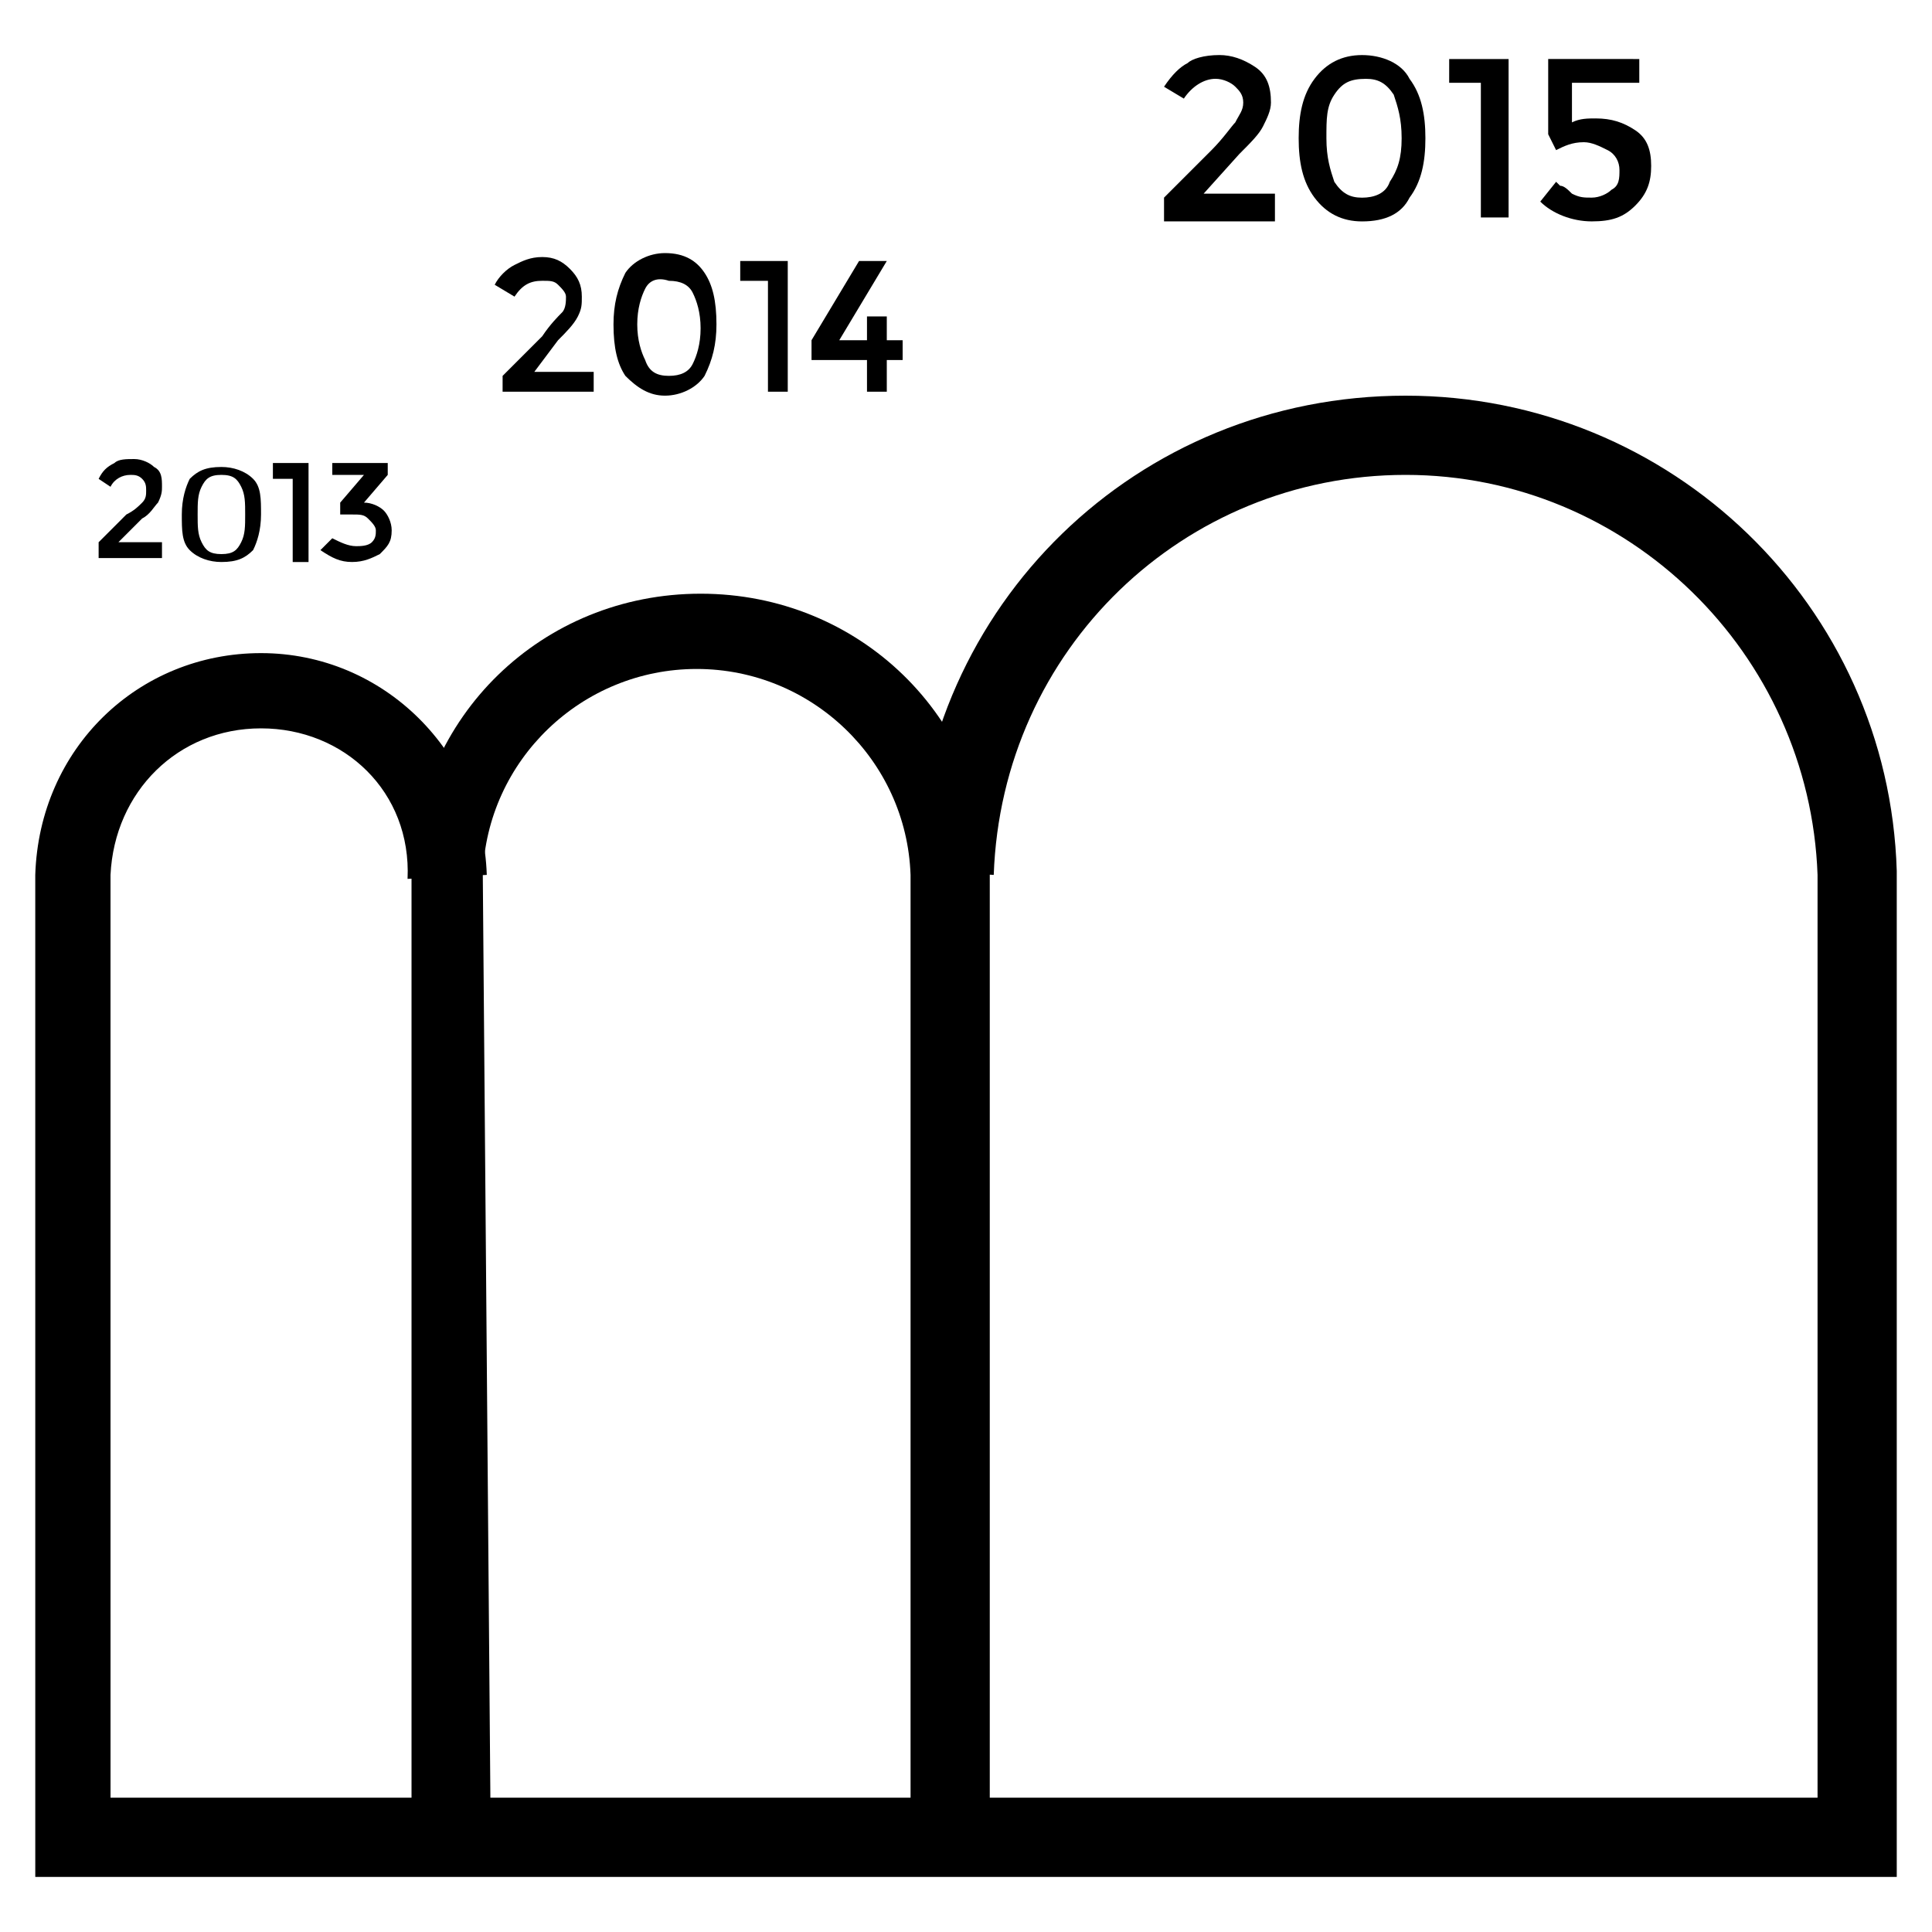 <?xml version="1.0" encoding="UTF-8"?>
<!-- Uploaded to: ICON Repo, www.svgrepo.com, Generator: ICON Repo Mixer Tools -->
<svg fill="#000000" width="800px" height="800px" version="1.1" viewBox="144 144 512 512" xmlns="http://www.w3.org/2000/svg">
 <g>
  <path d="m646.66 641.41h-493.31l-0.004-265.55c1.051-33.586 27.289-58.777 59.828-58.777 32.539 0 58.777 26.238 59.828 58.777l-20.992 1.051c1.051-23.094-16.793-39.887-38.836-39.887s-38.836 16.793-39.887 38.836l0.004 244.55h452.38v-244.55c-2.098-58.777-50.383-106.01-109.16-106.01s-107.06 46.184-109.16 106.01l-20.992-1.051c2.098-70.324 58.777-125.95 130.15-125.95 70.324 0 128.05 55.629 130.15 125.95z"/>
  <path d="m274.05 631.96h-20.992v-256.1c1.051-41.984 34.637-74.523 76.621-74.523s75.57 32.539 76.621 74.523v256.1h-20.992v-256.1c-1.051-30.438-26.238-54.578-56.68-54.578-30.438 0-55.629 24.141-56.68 54.578z"/>
  <path d="m181.68 277.2c1.051-1.051 1.051-2.098 1.051-3.148s0-2.098-1.051-3.148c-1.047-1.051-2.098-1.051-3.148-1.051-2.098 0-4.199 1.051-5.246 3.148l-3.148-2.098c1.051-2.098 2.098-3.148 4.199-4.199 1.051-1.051 3.148-1.051 5.246-1.051 2.098 0 4.199 1.051 5.246 2.098 2.098 1.051 2.098 3.148 2.098 5.246 0 1.051 0 2.098-1.051 4.199-1.051 1.051-2.098 3.148-4.199 4.199l-6.297 6.297h11.547v4.199l-16.789 0.004v-4.199l7.348-7.348c2.098-1.051 3.148-2.098 4.195-3.148z"/>
  <path d="m194.28 289.79c-2.098-2.098-2.098-5.246-2.098-9.445s1.051-7.348 2.098-9.445c2.098-2.098 4.199-3.148 8.398-3.148 3.148 0 6.297 1.051 8.398 3.148 2.098 2.098 2.098 5.246 2.098 9.445-0.004 4.199-1.051 7.348-2.102 9.445-2.098 2.098-4.199 3.148-8.398 3.148-3.148 0-6.297-1.047-8.395-3.148zm3.148-16.793c-1.051 2.098-1.051 4.199-1.051 7.348s0 5.246 1.051 7.348c1.051 2.098 2.098 3.148 5.246 3.148s4.199-1.051 5.246-3.148c1.051-2.098 1.051-4.199 1.051-7.348s0-5.246-1.051-7.348c-1.051-2.098-2.098-3.148-5.246-3.148s-4.195 1.051-5.246 3.148z"/>
  <path d="m216.32 266.7h9.445v26.238h-4.195v-22.043l-5.25 0.004z"/>
  <path d="m232.06 270.9v-4.199h14.695v3.148l-6.297 7.348c2.098 0 4.199 1.051 5.246 2.098 1.051 1.051 2.098 3.148 2.098 5.246 0 3.148-1.051 4.199-3.148 6.297-2.098 1.051-4.199 2.098-7.348 2.098-3.148 0.004-5.246-1.043-8.395-3.144l3.148-3.148c2.098 1.051 4.199 2.098 6.297 2.098 1.051 0 3.148 0 4.199-1.051 1.051-1.051 1.051-2.098 1.051-3.148 0-1.047-1.051-2.098-2.102-3.144-1.051-1.051-2.098-1.051-4.199-1.051h-3.148v-3.148l6.297-7.348h-8.395z"/>
  <path d="m292.94 226.81c1.051-1.051 1.051-3.148 1.051-4.199s-1.051-2.098-2.098-3.148c-1.051-1.051-2.098-1.051-4.199-1.051-3.148 0-5.246 1.051-7.348 4.199l-5.246-3.148c1.051-2.098 3.148-4.199 5.246-5.246 2.098-1.051 4.199-2.098 7.348-2.098 3.148 0 5.246 1.051 7.348 3.148 2.098 2.098 3.148 4.199 3.148 7.348 0 2.098 0 3.148-1.051 5.246-1.051 2.098-3.148 4.199-5.246 6.297l-6.301 8.398h15.742v5.246h-24.141l0.004-4.195 10.496-10.496c2.098-3.152 4.199-5.25 5.246-6.301z"/>
  <path d="m309.73 243.61c-2.098-3.148-3.148-7.348-3.148-13.645 0-5.246 1.051-9.445 3.148-13.645 2.098-3.152 6.297-5.25 10.496-5.25 5.246 0 8.398 2.098 10.496 5.246 2.098 3.148 3.148 7.348 3.148 13.645 0 5.246-1.051 9.445-3.148 13.645-2.098 3.148-6.297 5.246-10.496 5.246-4.199 0.004-7.348-2.094-10.496-5.242zm5.246-23.094c-1.051 2.098-2.098 5.246-2.098 9.445 0 4.199 1.051 7.348 2.098 9.445 1.051 3.152 3.148 4.203 6.297 4.203 3.148 0 5.25-1.051 6.297-3.152 1.051-2.098 2.098-5.246 2.098-9.445 0.004-4.199-1.047-7.348-2.098-9.445s-3.148-3.148-6.297-3.148c-3.148-1.051-5.246 0-6.297 2.098z"/>
  <path d="m340.17 213.17h12.594v34.637h-5.246v-29.387h-7.348z"/>
  <path d="m373.76 234.16v-6.297h5.25v6.297h4.199v5.246l-4.199 0.004v8.398h-5.246l-0.004-8.398h-14.695v-5.25l12.594-20.992h7.352l-12.594 20.992z"/>
  <path d="m471.37 176.43c1.051-2.102 2.102-3.148 2.102-5.25 0-2.098-1.051-3.148-2.098-4.199-1.051-1.051-3.148-2.098-5.246-2.098-3.148 0-6.297 2.098-8.398 5.246l-5.25-3.144c2.098-3.148 4.199-5.246 6.297-6.297 1.047-1.051 4.199-2.102 8.395-2.102 3.148 0 6.297 1.051 9.445 3.148 3.148 2.098 4.199 5.246 4.199 9.445 0 2.098-1.051 4.199-2.098 6.297-1.051 2.098-3.148 4.199-6.297 7.348l-9.445 10.496h18.895v7.348h-29.391v-6.297l12.594-12.594c3.148-3.148 5.246-6.297 6.297-7.348z"/>
  <path d="m492.36 196.38c-3.148-4.199-4.199-9.445-4.199-15.742 0-6.297 1.051-11.547 4.199-15.742 3.148-4.203 7.348-6.301 12.594-6.301 5.246 0 10.496 2.098 12.594 6.297 3.148 4.199 4.199 9.445 4.199 15.742s-1.051 11.547-4.199 15.742c-2.098 4.203-6.293 6.301-12.594 6.301-5.246 0-9.445-2.098-12.594-6.297zm5.25-27.289c-2.098 3.148-2.098 6.297-2.098 11.547 0 5.246 1.051 8.398 2.098 11.547 2.098 3.148 4.199 4.199 7.348 4.199 3.148 0 6.297-1.051 7.348-4.199 2.098-3.152 3.144-6.301 3.144-11.547 0-5.25-1.047-8.398-2.098-11.547-2.098-3.148-4.199-4.199-7.348-4.199-4.199 0-6.297 1.051-8.395 4.199z"/>
  <path d="m528.05 159.64h15.742v41.984h-7.348v-35.688h-8.398z"/>
  <path d="m578.43 159.64v6.297h-17.844v10.496c2.098-1.051 4.199-1.051 6.297-1.051 4.199 0 7.348 1.051 10.496 3.148 3.148 2.098 4.199 5.246 4.199 9.445 0 4.199-1.051 7.348-4.199 10.496-3.148 3.148-6.297 4.199-11.547 4.199-5.246 0-10.496-2.098-13.645-5.246l4.199-5.246 1.051 1.047c1.051 0 2.098 1.051 3.148 2.098 2.098 1.051 3.148 1.051 5.246 1.051 2.098 0 4.199-1.051 5.246-2.098 2.098-1.051 2.098-3.148 2.098-5.246s-1.051-4.199-3.148-5.246c-2.098-1.051-4.199-2.098-6.297-2.098-3.148 0-5.246 1.051-7.348 2.098l-2.094-4.203v-19.941z"/>
 </g>
</svg>
